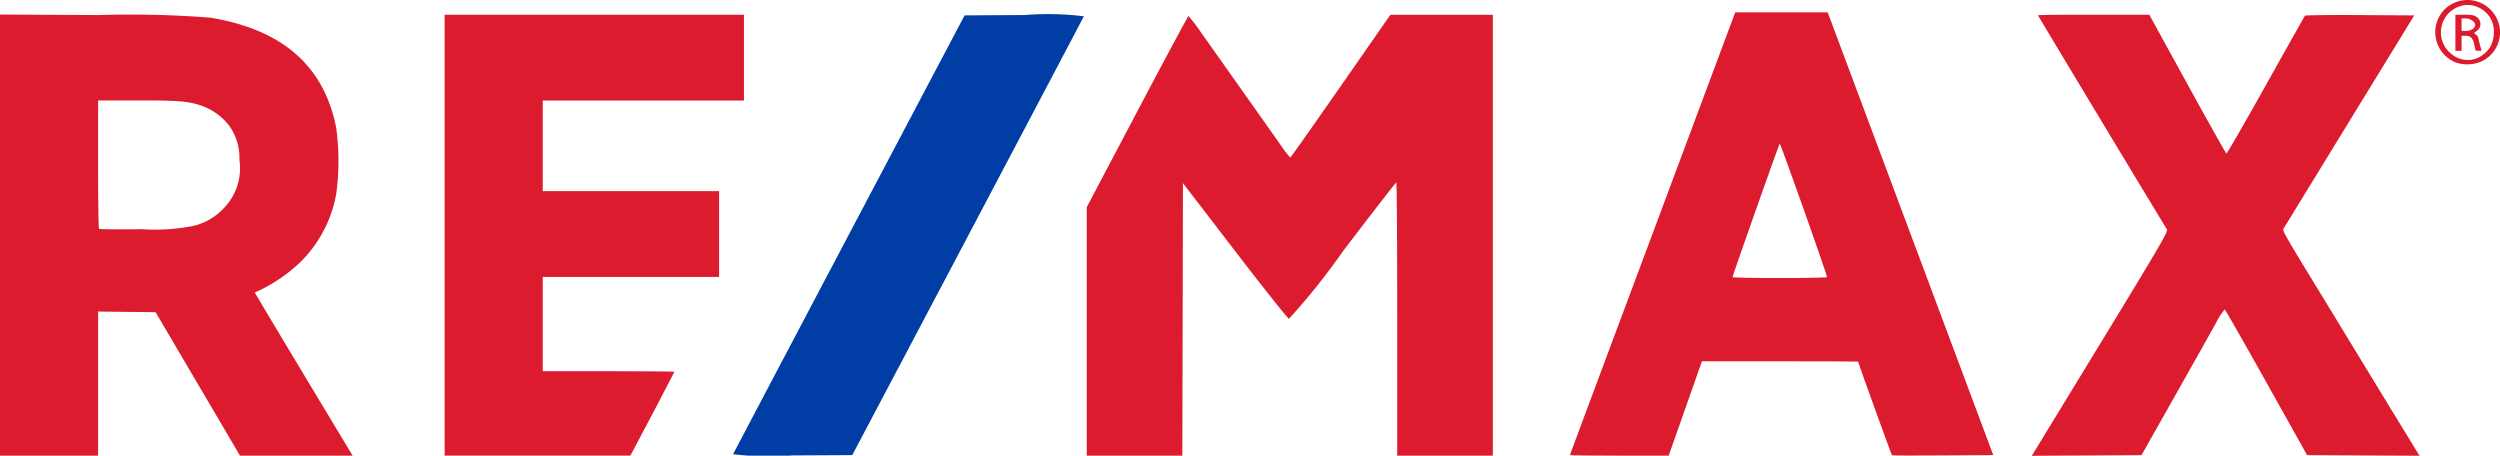 <svg xmlns="http://www.w3.org/2000/svg" width="128.282" height="23.382" viewBox="0 0 128.282 23.382">
  <g id="layer1" transform="translate(-0.641 -0.718)">
    <g id="g4693" transform="translate(0.641 0.718)">
      <path id="path104" d="M.641,8.209V30.844H5.675V23.449l1.475.017,1.475.017,2.165,3.68,2.165,3.68h5.779l-2.517-4.182c-1.384-2.3-2.509-4.186-2.5-4.19a8.114,8.114,0,0,0,2.344-1.566,6.527,6.527,0,0,0,1.827-3.458,12.451,12.451,0,0,0,0-3.451c-.632-3.16-2.754-5.012-6.448-5.626a52.659,52.659,0,0,0-5.719-.134Zm5.034,4.408H7.741c2.188,0,2.634.042,3.367.317a3.1,3.1,0,0,1,1.308,1,2.846,2.846,0,0,1,.51,1.73,2.936,2.936,0,0,1-.845,2.526,3.091,3.091,0,0,1-1.542.87,10.314,10.314,0,0,1-2.634.164c-1.174.016-2.156.007-2.183-.02s-.048-1.521-.048-3.32Z" transform="translate(-0.641 -7.463)" fill="#dc1c2e"/>
      <path id="path100" d="M229.76,19.632V8.32h15.359v4.4H234.795v4.652h9.049v4.4h-9.049V26.61h3.378c1.858,0,3.378.014,3.378.03s-1.515,2.918-2.03,3.872l-.232.43H229.76Z" transform="translate(-206.945 -7.563)" fill="#dc1c2e"/>
      <path id="path98" d="M378.423,30.961c.018-.044,2.7-5.128,5.956-11.3L390.3,8.448l3.076-.017a15.052,15.052,0,0,1,3.043.064c-.018.044-2.7,5.128-5.958,11.3l-5.925,11.216-3.074.017a15.031,15.031,0,0,1-3.041-.064Z" transform="translate(-340.804 -7.659)" fill="#003da5"/>
      <path id="path96" d="M560.64,24.569V18.194l2.589-4.905c1.424-2.7,2.609-4.905,2.633-4.905a7.686,7.686,0,0,1,.621.813c.542.763,3.231,4.564,4.148,5.863a4.51,4.51,0,0,0,.454.587c.021,0,1.185-1.65,2.587-3.664l2.549-3.661h5.258V30.944h-4.907v-7.01c0-3.856-.021-7.009-.048-7.008s-1.251,1.58-2.722,3.508a34.078,34.078,0,0,1-2.784,3.487c-.06-.01-1.309-1.58-2.775-3.489l-2.665-3.471-.016,6.992-.016,6.992H560.64Z" transform="translate(-504.877 -7.563)" fill="#dc1c2e"/>
      <path id="path94" d="M818.091,7.039l-.07.175c-.038.1-.986,2.627-2.1,5.624s-3,8.024-4.176,11.172-2.141,5.736-2.141,5.752,1.14.028,2.533.028h2.533l.265-.748c.146-.412.53-1.5.853-2.421l.588-1.673h4.006c2.2,0,4.006.007,4.006.017,0,.045,1.709,4.773,1.735,4.8s1.193.022,2.616.013l2.586-.017-1.716-4.588-4.248-11.36-2.532-6.771h-4.734Zm2.277,6.739c.035-.042,2.431,6.725,2.426,6.851,0,.026-1.092.048-2.424.048s-2.422-.022-2.423-.048C817.945,20.557,820.321,13.834,820.368,13.778Z" transform="translate(-729.046 -6.41)" fill="#dc1c2e"/>
      <path id="path90" d="M1048.209,30.068c6.455-10.569,6.48-10.611,6.382-10.761-.216-.33-6.6-10.927-6.6-10.956s1.284-.032,2.854-.032h2.854l1.952,3.551c1.074,1.953,1.976,3.559,2.006,3.569s.939-1.566,2.021-3.5,1.987-3.543,2.011-3.57,1.3-.041,2.826-.032l2.781.017-1.915,3.123-3.322,5.417-1.47,2.4c-.065.106.058.322,1.805,3.179.375.613,1.651,2.707,2.835,4.652s2.2,3.6,2.248,3.681l.094.144-2.888-.017-2.888-.017-2.084-3.726c-1.146-2.049-2.109-3.734-2.14-3.745a3.153,3.153,0,0,0-.453.7c-.219.395-1.167,2.08-2.107,3.745l-1.71,3.027-2.814.017-2.815.017Z" transform="translate(-943.414 -7.563)" fill="#dc1c2e"/>
      <g id="g4682" transform="translate(124.958 0)">
        <path id="path4676" d="M1257.172.718a1.692,1.692,0,0,0-1.181.509,1.675,1.675,0,0,0,.608,2.7,1.848,1.848,0,0,0,1.25-.031,1.64,1.64,0,0,0,.509-2.7A1.673,1.673,0,0,0,1257.172.718Zm.055.255a1.375,1.375,0,0,1,1.2.786,1.421,1.421,0,0,1,.115.722,1.471,1.471,0,0,1-.219.706,1.658,1.658,0,0,1-.443.415,1.274,1.274,0,0,1-1.455-.073,1.408,1.408,0,0,1,.142-2.388A1.341,1.341,0,0,1,1257.226.973Z" transform="translate(-1255.538 -0.718)" fill="#dc1c2e"/>
        <path id="path4672" d="M1265.92,8.32v1.848h.319V9.4h.222c.255,0,.376.144.443.526.018.1.047.241.092.24h.246c.02-.017,0-.069-.008-.112-.018-.061-.064-.232-.1-.38s-.047-.246-.125-.308c-.044-.035-.124-.09-.115-.117s.05-.041.128-.1a.43.43,0,0,0,.006-.7c-.135-.106-.259-.132-.637-.132Zm.319.191h.223c.229,0,.478.177.478.341a.343.343,0,0,1-.117.191.612.612,0,0,1-.351.106h-.234V8.511Z" transform="translate(-1264.886 -7.563)" fill="#dc1c2e"/>
      </g>
    </g>
  </g>
</svg>

